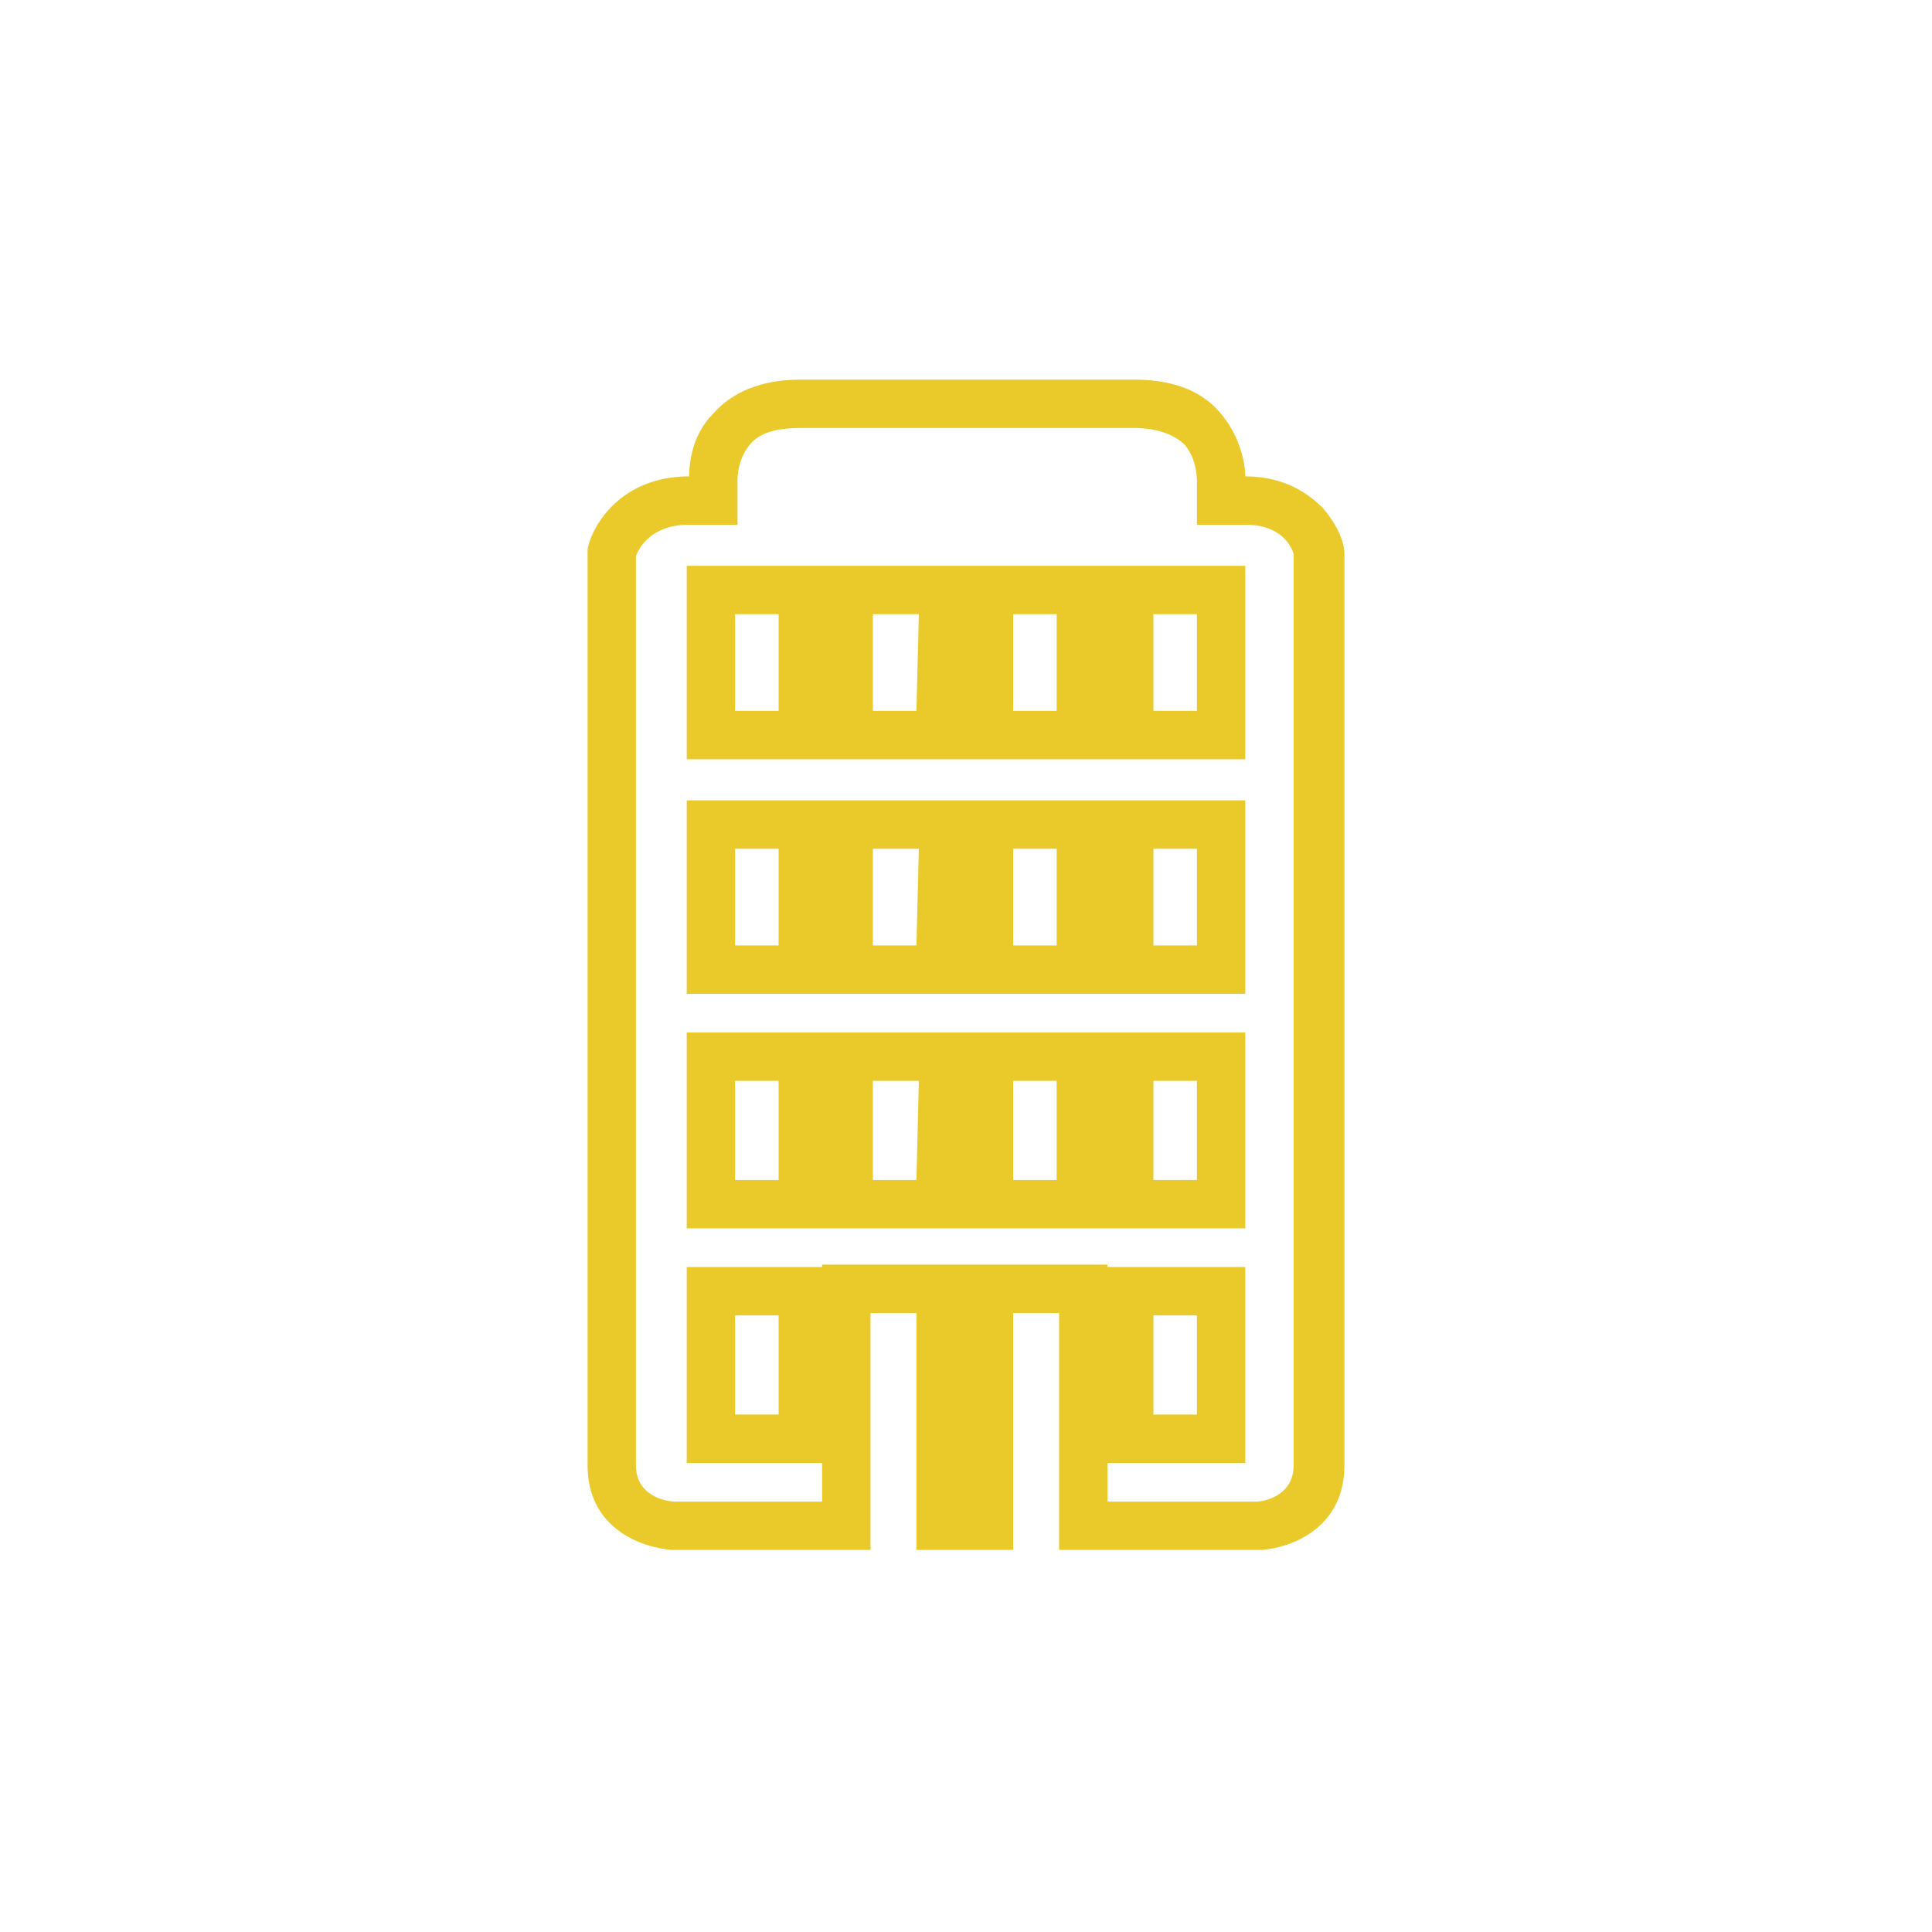 <?xml version="1.0" encoding="utf-8"?>
<!-- Generator: Adobe Illustrator 26.1.0, SVG Export Plug-In . SVG Version: 6.00 Build 0)  -->
<!DOCTYPE svg PUBLIC "-//W3C//DTD SVG 1.1//EN" "http://www.w3.org/Graphics/SVG/1.1/DTD/svg11.dtd">
<svg version="1.1" id="Layer_1" xmlns:x="http://ns.adobe.com/Extensibility/1.0/" xmlns:i="http://ns.adobe.com/AdobeIllustrator/10.0/" xmlns:graph="http://ns.adobe.com/Graphs/1.0/"
	 xmlns="http://www.w3.org/2000/svg" xmlns:xlink="http://www.w3.org/1999/xlink" x="0px" y="0px" width="79.9px" height="79.9px"
	 viewBox="0 0 79.9 79.9" style="enable-background:new 0 0 79.9 79.9;" xml:space="preserve">
<style type="text/css">
	.st0{fill:#EACA2A;}
</style>
<g>
	<path class="st0" d="M44.8,64.1h-1v-9.8h-1.9v9.8h-4v-9.8H36v9.8h-8.2c-1.3-0.1-3.5-0.9-3.5-3.5l0-37.9c0.2-1,1.4-3,4.2-3
		c0-0.5,0.1-1.7,1-2.6c0.8-0.9,2-1.4,3.6-1.4h13.8c1.5,0,2.7,0.4,3.5,1.3c0.9,1,1.1,2.2,1.1,2.7c1.6,0,2.6,0.7,3.2,1.3
		c0.6,0.7,0.9,1.4,0.9,1.9l0,37.7c0,2.6-2.2,3.4-3.4,3.5L44.8,64.1z M26.3,23v37.6c0,1.3,1.3,1.5,1.6,1.5l6.1,0v-1.6h-5.6v-8.1H34
		v-0.1h5.9v9.8v-9.8h5.9v0.1h5.7v8.1h-5.7v1.6H52c0.2,0,1.5-0.2,1.5-1.5V22.9c-0.1-0.3-0.5-1.2-2-1.2h-2v-1.8c0-0.1,0-0.9-0.5-1.5
		c-0.4-0.4-1.1-0.7-2.1-0.7H33.1c-1,0-1.7,0.2-2.1,0.7c-0.5,0.6-0.5,1.4-0.5,1.4l0,1.9h-2C26.9,21.7,26.4,22.7,26.3,23z M47.7,58.5
		h1.8v-4.1h-1.8V58.5z M30.4,58.5h1.8v-4.1h-1.8V58.5z M51.5,50.8h-5.8v-8.1h5.8V50.8z M47.7,48.8h1.8v-4.1h-1.8V48.8z M45.7,50.8
		h-5.8v-1l0,1H28.4v-8.1h17.3V50.8z M41.9,48.8h1.8v-4.1h-1.8V48.8z M36.1,48.8h1.8l0.1-4.1h-1.9V48.8z M30.4,48.8h1.8v-4.1h-1.8
		V48.8z M51.5,41.1h-5.8v-8h5.8V41.1z M47.7,39.1h1.8v-4h-1.8V39.1z M45.7,41.1h-5.8v-1l0,1H28.4v-8h17.3V41.1z M41.9,39.1h1.8v-4
		h-1.8V39.1z M36.1,39.1h1.8l0.1-4h-1.9V39.1z M30.4,39.1h1.8v-4h-1.8V39.1z M51.5,31.4h-5.8v-8h5.8V31.4z M47.7,29.4h1.8v-4h-1.8
		V29.4z M45.7,31.4h-5.8v-1l0,1H28.4v-8h17.3V31.4z M41.9,29.4h1.8v-4h-1.8V29.4z M36.1,29.4h1.8l0.1-4h-1.9V29.4z M30.4,29.4h1.8
		v-4h-1.8V29.4z"/>
</g>
</svg>
